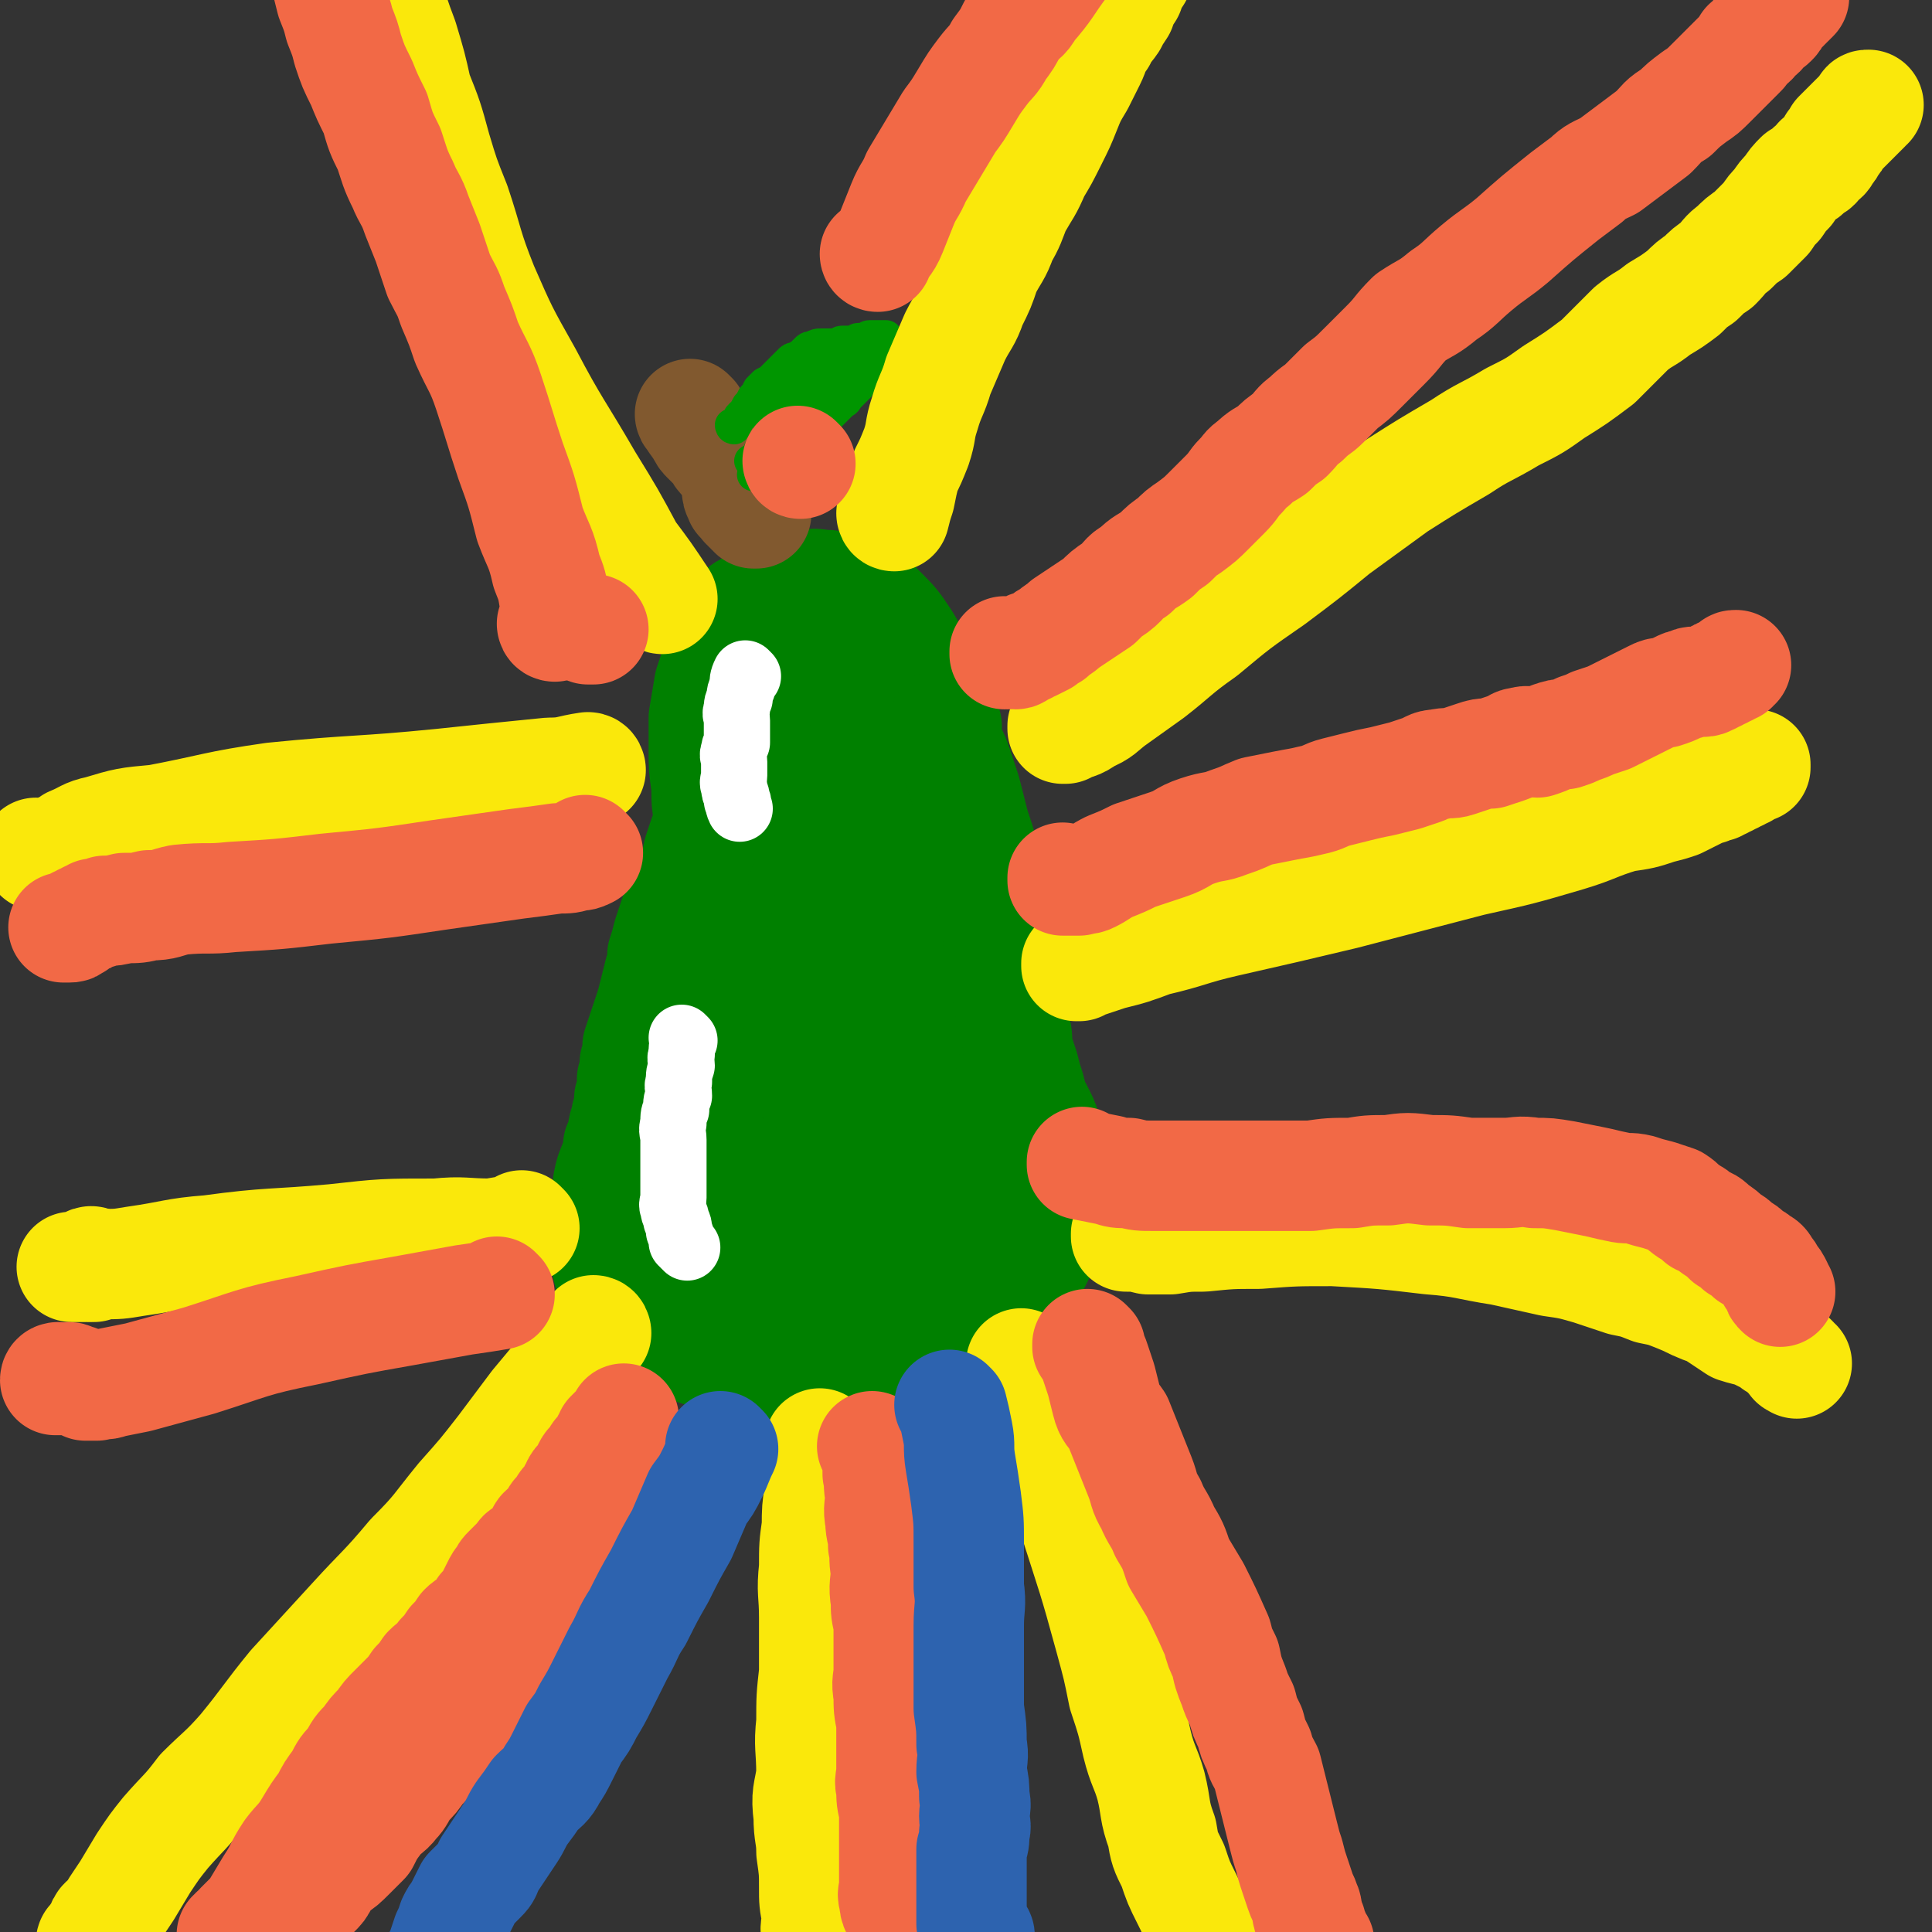 <svg viewBox='0 0 700 700' version='1.1' xmlns='http://www.w3.org/2000/svg' xmlns:xlink='http://www.w3.org/1999/xlink'><rect x="0" y="0" width="700" height="700" fill="#333333" stroke="none"/><g fill='none' stroke='#008000' stroke-width='80' stroke-linecap='round' stroke-linejoin='round'><path d='M334,389c0,0 -1,-1 -1,-1 0,0 0,0 1,1 0,0 0,0 0,0 0,0 -1,-1 -1,-1 0,0 0,0 1,1 0,0 0,0 0,0 0,0 0,-1 -1,-1 -4,1 -4,2 -8,3 -5,1 -5,1 -9,1 -5,1 -5,1 -10,1 -5,1 -5,0 -10,1 -4,1 -4,1 -8,2 -5,1 -5,1 -9,2 -4,2 -4,2 -8,4 -5,2 -5,1 -9,3 -4,2 -4,2 -7,4 -3,2 -3,2 -5,6 -2,3 -2,3 -4,7 -2,3 -3,2 -4,6 -2,3 -2,3 -2,6 -1,3 -1,3 -1,6 -1,3 -2,4 -1,6 0,3 1,3 1,5 1,3 0,3 1,5 1,3 2,2 4,4 2,2 1,2 3,4 2,2 3,2 6,4 2,1 2,1 5,2 3,1 3,1 6,2 4,1 4,1 8,2 4,0 4,0 8,0 4,0 4,0 8,0 4,-1 4,-1 8,-1 4,-1 4,-1 7,-1 4,-1 4,-1 7,-1 4,-1 4,-1 7,-1 3,-1 3,-1 6,-2 6,-2 6,-2 11,-3 3,-1 3,-1 5,-2 2,-1 2,-1 4,-2 3,-2 4,-1 7,-3 2,-2 1,-2 3,-4 1,-2 1,-1 3,-3 1,-2 1,-2 2,-4 1,-2 1,-2 2,-4 1,-2 2,-2 2,-4 1,-3 0,-3 0,-6 1,-2 0,-2 0,-4 0,-2 1,-2 0,-4 0,-2 0,-2 -1,-4 0,-2 0,-2 -1,-4 0,-2 0,-2 -1,-4 -1,-2 -1,-2 -3,-4 -2,-2 -2,-1 -5,-2 -3,-2 -3,-2 -6,-2 -3,-1 -3,0 -7,0 -3,0 -3,0 -6,0 -3,0 -3,0 -7,0 -3,1 -3,1 -6,2 -3,1 -3,1 -6,2 -2,2 -2,2 -4,4 -2,1 -2,1 -4,3 -2,1 -2,1 -4,3 -2,1 -2,1 -3,3 -1,2 -1,2 -2,4 -1,1 -2,1 -2,3 -1,1 -1,1 -1,3 -1,1 -1,1 0,3 0,1 0,1 1,3 1,1 1,1 2,2 2,1 2,1 4,2 2,1 2,1 4,2 2,1 2,1 4,1 2,1 2,1 5,1 2,0 2,0 4,0 2,0 2,0 4,0 2,-1 2,-1 4,-1 2,-1 2,-1 4,-1 2,-1 2,-1 4,-1 2,-1 2,-1 4,-2 1,-1 1,-1 3,-2 1,-1 1,-1 2,-2 1,-2 1,-2 2,-4 1,-1 1,-1 2,-2 1,-2 2,-1 2,-3 1,-2 0,-2 1,-4 0,-3 0,-3 0,-6 -1,-2 -1,-2 -1,-5 -1,-2 -1,-2 -2,-5 -2,-2 -2,-2 -3,-4 -2,-2 -2,-3 -4,-5 -3,-2 -3,-2 -6,-4 -5,-2 -5,-2 -11,-4 -5,-2 -5,-2 -12,-2 -5,-1 -5,-1 -11,0 -5,0 -5,0 -9,0 -4,1 -4,1 -8,2 -2,1 -2,1 -4,2 '/></g>
<g fill='none' stroke='#008000' stroke-width='40' stroke-linecap='round' stroke-linejoin='round'><path d='M299,359c0,0 -1,-1 -1,-1 0,0 0,0 1,1 0,0 0,0 0,0 0,0 -1,-1 -1,-1 0,0 0,0 1,1 0,0 0,0 0,0 -3,0 -3,0 -5,0 -2,-1 -2,-1 -3,-2 -2,-2 -2,-2 -4,-4 -2,-2 -2,-2 -4,-5 -2,-3 -2,-3 -4,-7 -3,-5 -3,-5 -6,-10 -3,-5 -3,-4 -6,-9 -3,-6 -2,-6 -5,-12 -2,-6 -2,-6 -4,-12 -2,-6 -2,-6 -2,-13 -1,-7 -1,-7 -1,-13 0,-6 0,-6 0,-12 1,-6 1,-6 2,-12 1,-3 1,-3 2,-6 1,-4 1,-4 2,-7 1,-4 2,-3 3,-6 2,-3 1,-3 3,-5 2,-3 2,-3 4,-4 3,-2 3,-2 6,-4 4,-1 4,-1 8,-2 4,-1 4,-2 7,-2 4,-1 4,0 8,0 5,1 5,1 10,3 5,2 5,2 9,6 5,5 5,5 9,11 4,7 5,7 7,15 4,11 4,11 6,22 2,10 1,10 2,21 1,9 0,9 1,18 0,8 0,8 0,15 -1,7 0,7 -1,14 -2,6 -2,6 -4,12 -2,4 -1,4 -3,9 -2,4 -2,4 -4,8 -2,3 -2,4 -4,7 -2,2 -2,2 -4,4 -2,2 -2,1 -4,3 -2,2 -1,2 -3,4 -1,1 -2,1 -3,2 -2,1 -2,1 -3,2 -2,1 -2,1 -3,2 -2,1 -1,2 -3,2 -1,1 -2,1 -3,1 -2,0 -2,0 -3,0 -2,0 -2,0 -3,0 -2,-1 -2,0 -4,-1 -2,-2 -2,-2 -4,-5 -2,-3 -2,-3 -4,-6 -2,-4 -3,-4 -4,-8 -2,-7 -2,-7 -3,-15 -2,-8 -2,-8 -2,-16 -1,-9 -1,-9 -1,-18 -1,-16 -1,-16 0,-31 0,-5 0,-5 1,-10 0,-6 -1,-6 0,-12 0,-1 1,-1 1,-2 1,-1 0,-2 1,-3 0,-1 -1,-1 0,-2 0,-1 1,-1 1,-2 0,-1 0,-1 0,-1 0,-1 -1,-2 0,-2 0,0 0,1 1,1 1,0 1,-1 1,0 1,0 1,1 1,1 1,2 2,2 3,4 2,3 2,3 4,6 3,5 3,5 5,11 3,7 3,7 5,15 3,9 3,9 5,18 2,9 1,10 2,19 1,9 1,9 2,17 1,6 0,6 1,12 0,4 0,4 0,8 0,2 0,2 0,5 0,2 0,2 0,3 0,1 0,1 0,2 0,1 0,1 0,2 0,1 0,1 0,1 -1,-1 -1,-2 -1,-4 -2,-3 -2,-3 -3,-6 -2,-8 -2,-8 -4,-16 -2,-7 -2,-7 -3,-15 -3,-15 -2,-15 -4,-31 -1,-6 -2,-6 -2,-13 -1,-6 -1,-6 -1,-12 -1,-9 0,-9 0,-17 0,-3 0,-3 0,-6 0,-2 -1,-2 0,-4 0,-3 1,-3 2,-6 1,-1 1,-1 1,-2 1,-1 1,-1 1,-2 1,-1 1,-1 1,-1 3,1 4,1 7,4 2,2 2,3 4,5 4,4 4,4 6,8 4,5 4,5 6,9 5,9 5,9 10,19 2,4 2,4 3,9 2,5 1,5 2,10 2,10 2,10 3,21 0,5 0,5 0,10 -1,4 -1,4 -1,9 -1,3 -2,3 -2,7 -2,6 -2,6 -3,13 -1,2 -2,2 -2,5 -1,2 -1,2 -1,4 -1,3 -1,3 -2,7 -1,1 -1,1 -1,3 -1,1 -1,1 -1,2 -1,1 -1,1 -1,2 '/><path d='M267,299c0,0 -1,-1 -1,-1 0,0 0,0 1,1 0,0 0,0 0,0 0,0 -1,-1 -1,-1 0,0 0,0 1,1 0,0 0,0 0,0 0,3 0,3 0,6 0,2 0,2 0,4 0,3 0,3 0,6 -1,3 -1,3 -1,6 -1,3 -1,3 -1,7 -1,3 -1,3 -2,7 -1,4 -1,4 -2,7 -1,3 -1,3 -2,7 -1,2 -1,2 -2,5 -4,7 -4,7 -7,14 -2,4 -2,4 -4,8 -2,4 -2,4 -4,9 -2,4 -2,4 -4,8 -2,4 -2,4 -4,8 -2,3 -2,3 -4,6 -2,4 -2,4 -4,8 -1,3 -1,3 -2,6 '/><path d='M240,410c0,0 -1,-1 -1,-1 0,0 0,0 1,1 0,0 0,0 0,0 0,0 -1,-1 -1,-1 0,0 0,0 1,1 0,0 0,0 0,0 0,0 -1,0 -1,-1 1,-3 2,-3 3,-6 1,-2 1,-2 1,-5 1,-2 2,-2 2,-5 1,-2 1,-2 1,-5 1,-2 1,-2 1,-5 1,-3 1,-3 1,-6 1,-3 1,-3 1,-6 1,-3 1,-3 1,-6 1,-2 1,-2 1,-5 1,-2 1,-2 1,-5 1,-2 1,-2 1,-5 1,-2 1,-2 2,-5 1,-2 1,-2 1,-4 1,-2 1,-2 1,-4 1,-2 1,-2 1,-4 1,-2 1,-2 1,-4 1,-2 1,-2 1,-4 1,-2 1,-2 1,-4 0,-2 0,-2 0,-4 0,-2 0,-2 0,-4 0,-2 0,-2 0,-4 0,-2 0,-2 0,-4 0,-2 0,-2 0,-4 0,-2 -1,-2 0,-4 0,-1 0,-1 1,-3 0,-1 0,-1 0,-3 0,-1 0,-1 0,-3 0,-1 -1,-2 0,-3 0,-1 1,-1 1,-3 1,-1 0,-1 1,-3 0,-1 0,-2 0,-3 0,-1 1,-1 1,-2 0,-1 -1,-1 0,-2 0,-1 1,-1 1,-2 0,-1 0,-1 0,-2 0,-1 1,0 1,-1 1,-1 0,-2 1,-3 0,-1 -1,-1 0,-1 0,-1 1,-1 1,-1 1,-1 1,-1 1,-2 1,-2 0,-2 1,-3 '/><path d='M343,263c0,0 -1,-1 -1,-1 0,0 0,0 1,1 0,0 0,0 0,0 0,0 -1,-1 -1,-1 0,0 0,0 1,1 0,2 -1,2 0,5 1,3 1,3 2,5 1,2 1,2 2,5 1,3 1,3 2,6 1,3 1,3 2,7 1,4 1,4 2,8 1,3 1,3 2,6 1,4 1,4 2,8 1,4 0,4 1,8 1,4 1,4 2,7 1,4 1,4 1,8 1,4 0,4 1,8 1,4 1,4 2,8 1,3 1,3 1,6 1,4 0,4 1,8 1,4 1,4 2,7 1,4 0,4 1,8 1,3 1,3 2,6 1,4 1,4 2,7 1,4 1,4 2,8 1,1 1,1 1,3 '/><path d='M225,416c0,0 -1,-1 -1,-1 0,0 0,0 1,1 0,0 0,0 0,0 0,0 -1,-1 -1,-1 0,0 1,1 1,1 1,-3 0,-4 1,-8 1,-2 1,-2 1,-4 1,-3 1,-3 1,-6 1,-3 1,-3 1,-7 1,-3 1,-3 1,-6 1,-3 1,-3 1,-6 1,-3 1,-3 2,-6 1,-3 1,-3 2,-6 1,-3 1,-3 2,-7 1,-4 1,-4 2,-8 1,-3 1,-3 1,-6 1,-3 1,-3 2,-7 1,-3 1,-3 2,-6 1,-3 1,-3 2,-6 1,-2 1,-2 2,-5 2,-3 2,-2 3,-6 2,-3 1,-3 2,-7 1,-3 1,-3 2,-6 1,-2 1,-2 2,-4 1,-2 1,-2 2,-4 1,-2 1,-2 2,-4 1,-2 1,-2 1,-4 1,-1 1,-1 1,-3 1,-1 1,-1 1,-2 1,-1 1,-1 1,-2 1,-2 1,-2 1,-3 1,-1 1,-1 1,-2 1,-1 1,-2 1,-2 1,-1 1,0 1,0 1,-1 1,-1 1,-1 1,-1 1,-1 1,-1 1,-1 1,-1 1,-1 1,-1 0,-1 1,-2 0,0 -1,0 0,-1 0,0 0,0 1,0 0,-1 0,-1 0,-1 '/></g>
<g fill='none' stroke='#81592F' stroke-width='40' stroke-linecap='round' stroke-linejoin='round'><path d='M251,151c0,0 -1,-1 -1,-1 0,0 0,1 1,1 0,0 0,0 0,0 0,0 -1,-1 -1,-1 1,2 2,3 4,6 1,2 1,2 2,3 1,1 1,1 2,2 1,1 1,1 2,2 1,2 1,2 2,3 1,1 1,1 2,1 1,1 1,1 1,2 1,1 1,1 1,2 1,1 1,1 1,2 1,2 1,2 1,3 0,1 0,1 1,2 '/><path d='M268,178c0,0 -1,-1 -1,-1 0,0 0,1 1,1 0,0 0,0 0,0 0,0 -1,-1 -1,-1 0,1 0,2 1,3 0,1 0,1 1,1 1,1 1,1 1,2 1,0 1,0 1,1 1,0 1,0 1,1 1,0 1,0 1,1 1,0 1,0 1,0 '/></g>
<g fill='none' stroke='#009600' stroke-width='12' stroke-linecap='round' stroke-linejoin='round'><path d='M266,155c0,0 -1,-1 -1,-1 0,0 0,1 1,1 0,0 0,0 0,0 0,0 -1,-1 -1,-1 0,0 0,1 1,1 1,-2 1,-2 2,-4 2,-2 2,-2 3,-4 1,-1 1,-1 2,-3 1,-1 1,-1 2,-3 1,-1 1,-1 2,-2 2,-1 2,-1 3,-2 1,-1 1,-1 2,-2 1,-1 1,-1 2,-2 1,-1 1,-1 2,-2 1,-1 1,-1 2,-1 1,-1 1,0 2,-1 1,-1 1,-1 2,-2 1,-1 1,-1 2,-1 2,-1 2,-1 4,-1 1,0 1,0 2,0 1,0 1,0 2,0 2,0 2,-1 3,-1 1,0 1,0 2,0 1,0 1,0 2,0 1,0 1,-1 2,-1 1,0 1,0 2,0 1,0 1,-1 2,-1 1,0 1,0 1,0 1,0 1,0 2,0 1,0 1,0 2,0 1,0 1,0 1,0 0,0 0,1 0,1 -1,1 0,1 0,2 0,0 0,0 0,1 -1,0 -1,0 -1,0 -1,1 -1,1 -1,2 -1,1 -1,1 -1,2 -1,1 -1,2 -1,2 -1,2 -1,1 -2,2 -1,1 -2,1 -2,2 -2,2 -1,2 -2,4 -1,1 -1,1 -2,2 -1,1 -1,1 -2,2 -1,2 -1,1 -2,2 -2,2 -2,2 -4,4 -2,2 -2,2 -3,3 -2,2 -2,2 -3,3 -2,2 -2,2 -3,3 -2,2 -1,2 -3,3 -1,1 -2,1 -3,2 -2,2 -1,2 -3,2 -1,1 -1,1 -2,1 -2,1 -1,2 -2,2 -1,1 -1,1 -2,1 -1,1 -1,1 -2,1 -1,1 -1,1 -2,1 '/><path d='M279,153c0,0 -1,-1 -1,-1 0,0 0,1 1,1 0,0 0,0 0,0 0,0 -1,-1 -1,-1 0,0 0,1 1,1 1,-1 1,-2 3,-3 1,-1 1,-1 2,-2 1,-1 1,-1 2,-2 2,-1 2,-1 3,-2 1,-1 1,-1 2,-2 2,-1 2,0 3,-1 1,-1 1,-1 2,-2 1,-1 1,-1 2,-2 1,-1 1,-1 2,-2 1,-1 1,-1 2,-1 1,-1 1,-1 2,-1 1,-1 1,-1 2,-1 1,-1 1,-1 1,-1 1,-1 1,-1 1,-1 1,0 1,0 1,0 1,0 1,0 1,0 0,0 -1,-1 -2,0 -1,0 0,1 0,1 -1,1 -1,1 -1,1 -1,1 -1,1 -1,1 -1,1 -1,1 -1,1 -1,1 -1,1 -2,2 -1,1 -1,1 -2,2 -1,1 -1,2 -2,2 -1,1 -2,1 -2,1 -2,1 -1,1 -2,2 -1,1 -1,1 -2,2 -1,1 -1,1 -2,2 -1,1 -1,1 -2,2 -1,1 -1,1 -2,2 -2,3 -2,3 -4,5 -1,2 -1,2 -2,3 -1,2 -1,1 -2,2 -1,1 -1,1 -2,2 -1,1 -1,1 -2,2 -1,1 -1,1 -1,1 -1,1 -2,1 -2,1 0,0 1,0 2,-1 1,-1 1,-1 1,-2 1,-2 1,-2 2,-4 1,-1 1,-1 2,-3 1,-1 1,-1 2,-3 1,-1 1,-1 2,-3 1,-1 1,-1 2,-3 1,-1 1,-1 2,-3 1,-1 1,-1 1,-2 1,-1 0,-1 1,-2 1,-1 1,0 2,-1 1,-1 1,-1 1,-2 1,-1 1,-1 2,-2 1,-1 1,-1 1,-2 1,-1 1,-1 2,-2 1,-1 1,-1 1,-1 1,-1 1,-1 1,-1 1,-1 1,-1 1,-1 1,-1 1,-1 1,-1 1,-1 1,-1 1,-1 1,0 1,0 1,0 1,0 1,0 1,0 1,0 1,0 1,0 1,0 1,0 1,0 1,0 1,0 1,0 1,0 1,0 1,0 0,0 0,0 0,1 -1,0 0,0 0,1 -1,0 -1,1 -1,1 -1,0 -1,-1 -2,0 0,0 0,1 0,1 -1,1 -1,1 -1,1 -1,1 -1,1 -2,1 -1,1 -1,1 -2,1 -2,1 -2,1 -4,1 -2,1 -2,1 -3,1 -2,1 -2,2 -3,2 -1,1 -1,1 -2,2 '/></g>
<g fill='none' stroke='#FFFFFF' stroke-width='24' stroke-linecap='round' stroke-linejoin='round'><path d='M271,245c0,0 -1,-1 -1,-1 0,0 0,1 1,1 0,0 0,0 0,0 0,0 -1,-1 -1,-1 -1,2 -1,3 -1,5 -1,2 -1,2 -1,4 -1,2 -1,2 -1,4 -1,2 0,2 0,4 0,2 0,2 0,4 0,2 0,2 0,4 -1,2 -1,2 -1,3 -1,2 0,2 0,4 0,3 0,3 0,5 0,2 -1,2 0,4 0,3 1,2 1,5 1,1 0,1 1,3 '/><path d='M248,377c0,0 -1,-1 -1,-1 0,0 0,0 1,1 0,0 0,0 0,0 0,0 -1,-1 -1,-1 0,0 0,0 1,1 0,0 0,0 0,0 -1,2 -1,2 -1,5 -1,2 0,2 0,4 -1,3 -1,3 -1,6 -1,2 0,2 0,5 -1,2 -1,2 -1,5 -1,2 -1,2 -1,5 -1,3 0,3 0,6 0,3 0,3 0,6 0,5 0,5 0,11 0,2 0,2 0,4 0,2 -1,2 0,4 0,2 1,2 1,4 1,2 1,2 1,4 1,2 1,2 1,4 1,1 1,1 2,2 '/></g>
<g fill='none' stroke='#FAE80B' stroke-width='40' stroke-linecap='round' stroke-linejoin='round'><path d='M298,524c0,0 -1,-1 -1,-1 0,0 0,0 1,1 0,0 0,0 0,0 0,0 -1,-1 -1,-1 0,0 0,0 1,1 0,0 0,0 0,0 0,0 -1,-1 -1,-1 -1,4 0,5 0,9 -1,4 0,4 0,8 -1,7 -1,7 -1,13 -1,7 -1,7 -1,15 -1,9 0,9 0,18 0,10 0,10 0,20 -1,9 -1,9 -1,18 -1,9 0,9 0,19 -1,7 -2,7 -1,15 0,7 1,7 1,13 1,7 1,7 1,13 0,5 0,5 1,10 0,4 -1,4 0,8 0,3 0,3 1,6 0,3 0,3 0,6 0,5 0,5 0,9 0,2 -1,2 0,4 0,2 0,2 1,4 0,1 0,1 1,1 '/><path d='M371,495c0,0 -1,-1 -1,-1 0,0 0,0 0,1 0,0 0,0 0,0 1,0 0,-1 0,-1 0,0 0,0 0,1 0,0 0,0 0,0 1,0 0,-1 0,-1 0,0 0,0 0,1 3,3 3,2 5,6 2,3 1,3 3,6 1,5 1,5 3,9 2,7 2,7 4,15 2,9 2,9 4,19 7,22 7,21 13,43 3,11 3,11 5,21 3,9 3,9 5,18 2,8 3,8 5,15 2,8 1,9 4,17 1,6 1,6 4,12 2,6 2,6 5,12 2,4 2,4 4,9 2,4 2,5 4,9 2,4 2,4 4,8 1,3 1,3 3,6 1,3 1,2 2,5 1,2 1,2 2,4 1,1 1,1 2,3 1,1 1,1 1,1 '/><path d='M409,448c0,0 -1,-1 -1,-1 0,0 0,0 0,1 0,0 0,0 0,0 1,0 0,-1 0,-1 0,0 0,0 0,1 0,0 0,0 0,0 4,0 4,0 8,1 4,0 4,0 8,0 6,-1 6,-1 12,-1 10,-1 10,-1 20,-1 13,-1 13,-1 27,-1 18,1 18,1 35,3 13,1 13,2 26,4 9,2 9,2 18,4 7,1 7,1 14,3 6,2 6,2 12,4 5,1 5,1 10,3 5,1 5,1 10,3 5,2 4,2 9,4 3,1 3,1 6,3 3,2 3,2 6,4 3,1 4,1 7,2 2,1 2,1 4,2 2,1 2,1 3,2 2,1 2,1 3,2 1,1 1,1 2,2 1,1 1,1 2,2 0,1 0,0 1,1 '/><path d='M391,350c0,0 -1,-1 -1,-1 0,0 0,0 0,1 0,0 0,0 0,0 1,0 0,-1 0,-1 0,0 0,0 0,1 0,0 0,0 0,0 6,-2 6,-2 12,-4 8,-2 8,-2 16,-5 13,-3 13,-4 26,-7 22,-5 22,-5 43,-10 23,-6 23,-6 46,-12 18,-4 18,-4 35,-9 10,-3 10,-4 20,-7 7,-1 7,-1 13,-3 4,-1 4,-1 7,-2 2,-1 2,-1 4,-2 2,-1 2,-1 4,-2 2,-1 2,-1 3,-1 2,-1 2,-1 3,-1 1,-1 1,-1 2,-1 1,-1 1,-1 2,-1 1,-1 1,-1 2,-1 1,-1 1,-1 2,-1 1,-1 1,-1 2,-1 0,-1 0,-1 1,-1 0,-1 0,-1 1,-1 0,0 0,0 1,0 0,0 1,0 1,0 0,-1 0,-1 0,-1 '/><path d='M386,264c0,0 -1,-1 -1,-1 0,0 0,0 0,1 0,0 0,0 0,0 1,0 0,-1 0,-1 0,0 0,0 0,1 0,0 0,0 0,0 5,-2 5,-1 9,-4 5,-2 5,-3 9,-6 7,-5 7,-5 14,-10 9,-7 9,-8 19,-15 12,-10 12,-10 25,-19 12,-9 12,-9 23,-18 11,-8 11,-8 22,-16 11,-7 11,-7 23,-14 9,-6 9,-5 19,-11 8,-4 8,-4 15,-9 8,-5 8,-5 16,-11 6,-6 6,-6 12,-12 5,-4 5,-3 10,-7 5,-3 5,-3 9,-6 3,-3 3,-3 6,-5 3,-3 3,-3 6,-5 3,-3 3,-4 6,-6 3,-3 3,-3 6,-5 3,-3 3,-3 6,-6 2,-3 2,-3 4,-5 2,-3 2,-3 4,-5 2,-3 2,-3 4,-5 2,-1 2,-1 4,-3 2,-1 2,-1 3,-3 2,-1 2,-1 3,-3 1,-1 1,-1 2,-3 1,-1 1,-1 2,-3 1,-1 1,-1 2,-2 1,-1 1,-1 2,-2 1,-1 1,-1 2,-2 1,-1 1,-1 2,-2 1,-1 1,-1 2,-2 0,-1 0,-1 1,-1 '/><path d='M324,187c0,0 -1,-1 -1,-1 0,0 0,1 1,1 0,0 0,0 0,0 0,0 -1,-1 -1,-1 0,0 0,1 1,1 0,0 0,0 0,0 1,-4 1,-4 2,-7 1,-5 1,-5 2,-9 2,-4 2,-4 4,-9 2,-6 1,-6 3,-12 2,-7 3,-7 5,-14 3,-7 3,-7 6,-14 3,-6 4,-6 6,-12 3,-6 3,-6 5,-12 3,-6 4,-6 6,-12 3,-5 3,-6 5,-11 4,-7 4,-6 7,-13 3,-5 3,-5 6,-11 3,-6 3,-6 5,-11 2,-5 2,-5 5,-10 2,-4 2,-4 4,-8 2,-4 1,-4 4,-8 1,-3 2,-3 4,-6 1,-2 1,-2 3,-5 1,-3 1,-3 3,-6 1,-3 1,-3 3,-6 1,-3 1,-2 2,-5 1,-2 1,-2 2,-4 1,-1 2,-1 3,-3 1,-1 1,-1 2,-3 1,-1 1,-1 2,-2 1,-1 1,-1 2,-2 1,-1 1,-1 2,-2 1,-1 1,-1 1,-2 1,-1 1,-1 1,-2 1,-1 1,-1 1,-2 1,-1 0,-1 1,-2 0,-1 1,-1 1,-1 1,-1 1,-1 1,-1 1,-1 1,0 1,-1 0,0 0,-1 0,-1 '/><path d='M240,217c0,0 -1,-1 -1,-1 0,0 0,1 1,1 0,0 0,0 0,0 0,0 -1,-1 -1,-1 0,0 0,1 1,1 0,0 0,0 0,0 -6,-9 -6,-9 -12,-17 -7,-13 -7,-13 -15,-26 -11,-19 -12,-19 -22,-38 -9,-16 -9,-16 -16,-32 -6,-15 -5,-15 -10,-30 -4,-10 -4,-10 -7,-20 -3,-11 -3,-11 -7,-21 -2,-9 -2,-9 -5,-19 -3,-8 -3,-8 -5,-16 -3,-8 -3,-7 -5,-15 -1,-6 -1,-6 -2,-13 -1,-3 -1,-3 -2,-7 -1,-3 -1,-3 -2,-6 -1,-1 -1,-1 -2,-3 0,-1 1,0 1,-1 0,-2 0,-2 0,-5 0,0 0,0 0,0 '/><path d='M214,279c0,0 -1,-1 -1,-1 0,0 0,0 1,1 0,0 0,0 0,0 0,0 -1,-1 -1,-1 0,0 0,0 1,1 0,0 0,0 0,0 0,0 0,-1 -1,-1 -7,1 -7,2 -14,2 -20,2 -20,2 -39,4 -30,3 -31,2 -61,5 -21,3 -21,4 -42,8 -11,1 -11,1 -21,4 -5,1 -5,2 -10,4 -1,1 -1,1 -2,2 0,1 -1,1 -1,1 -2,0 -2,0 -3,0 0,0 0,0 0,0 -1,0 0,1 -1,1 -1,1 -1,1 -2,1 0,0 0,0 0,0 -1,0 -1,0 -1,0 -1,0 -1,0 -1,0 -1,0 -1,0 -1,0 0,0 0,0 0,0 0,0 -1,-1 -1,-1 0,0 0,0 1,1 0,0 0,0 0,0 '/><path d='M190,445c0,0 -1,-1 -1,-1 0,0 0,0 1,1 0,0 0,0 0,0 0,0 -1,-1 -1,-1 0,0 1,1 1,1 -6,1 -6,1 -12,2 -10,0 -10,-1 -20,0 -19,0 -19,0 -37,2 -22,2 -23,1 -45,4 -13,1 -13,2 -27,4 -6,1 -6,1 -12,1 -2,0 -1,0 -3,1 '/><path d='M34,458c0,0 0,-1 -1,-1 0,0 1,0 1,1 0,0 0,0 0,0 0,0 0,-1 -1,-1 0,0 1,0 1,1 0,0 0,0 0,0 0,0 0,-1 -1,-1 -1,0 -1,1 -2,2 -1,0 -1,0 -2,0 -2,0 -2,0 -3,0 '/><path d='M216,483c0,0 -1,-1 -1,-1 0,0 0,0 1,1 0,0 0,0 0,0 0,0 0,-1 -1,-1 -2,2 -2,3 -5,7 -3,4 -3,4 -6,8 -5,6 -5,6 -10,12 -6,8 -6,8 -12,16 -7,9 -7,9 -15,18 -9,11 -8,11 -18,21 -10,12 -11,12 -21,23 -11,12 -11,12 -22,24 -9,11 -9,12 -18,23 -7,8 -8,8 -15,15 -6,8 -6,7 -13,15 -4,5 -4,5 -8,11 -3,5 -3,5 -6,10 -2,3 -2,3 -4,6 -1,2 -1,2 -2,4 -1,1 -1,0 -2,1 -1,1 -1,1 -1,2 -1,1 -1,1 -1,2 -1,1 0,1 -1,2 0,1 -1,1 -1,1 -1,1 -1,0 -1,1 0,1 0,1 0,1 0,1 0,1 0,1 0,1 0,1 0,1 0,1 -1,1 -1,2 0,1 0,1 0,1 '/></g>
<g fill='none' stroke='#F26946' stroke-width='40' stroke-linecap='round' stroke-linejoin='round'><path d='M227,532c0,0 -1,-1 -1,-1 0,0 0,0 1,1 '/><path d='M227,532c0,0 -1,-1 -1,-1 0,0 0,0 1,1 0,0 0,0 0,0 0,0 -1,-1 -1,-1 0,0 0,0 1,1 0,0 0,0 0,0 0,0 -1,-1 -1,-1 0,0 1,0 1,1 -1,3 -1,3 -3,6 -2,4 -2,3 -4,7 -2,4 -1,4 -3,7 -2,4 -2,4 -4,8 -2,4 -3,4 -5,8 -2,4 -2,4 -4,8 -2,4 -2,4 -4,7 -2,3 -3,3 -6,6 -2,4 -2,4 -5,7 -2,4 -2,3 -5,6 -3,4 -3,4 -6,7 -2,3 -2,3 -5,6 -2,4 -2,4 -5,8 -2,3 -2,3 -5,6 -2,4 -3,3 -6,6 -2,3 -2,3 -5,6 -2,3 -2,3 -5,6 -2,3 -2,4 -4,6 -3,4 -4,3 -6,6 -3,4 -3,4 -5,8 -3,3 -3,3 -5,5 -3,3 -3,3 -6,5 -2,2 -2,2 -4,5 -1,2 -1,2 -3,4 -1,1 -1,1 -3,3 -1,1 -1,1 -3,3 -1,1 -1,2 -2,3 -1,1 -1,1 -2,1 -2,1 -2,1 -3,2 -1,1 -1,1 -2,1 -1,1 -1,1 -2,1 -1,1 -1,1 -2,1 -1,1 -1,1 -2,1 -1,1 -1,1 -2,1 -1,0 -1,0 -1,0 -1,1 -1,0 -1,0 -1,0 -1,0 -1,0 -1,0 -1,0 -1,0 -1,0 -1,0 -2,0 0,0 0,0 0,0 -1,0 -1,0 -1,0 0,0 0,0 0,0 0,0 0,0 0,-1 0,0 0,0 0,-1 0,0 1,0 1,-1 2,-1 1,-1 2,-2 3,-3 3,-3 5,-5 3,-5 3,-5 6,-10 4,-6 3,-6 7,-12 3,-4 4,-4 7,-9 3,-5 3,-5 6,-9 2,-4 2,-4 5,-8 2,-4 2,-4 5,-7 2,-4 2,-4 5,-7 2,-3 2,-3 5,-6 2,-3 2,-3 5,-6 2,-2 2,-2 4,-4 2,-2 2,-2 4,-5 2,-2 2,-2 4,-5 2,-2 3,-2 5,-5 2,-2 2,-2 4,-5 2,-2 2,-2 4,-5 2,-2 2,-1 4,-3 2,-2 2,-2 3,-4 2,-2 2,-2 3,-4 1,-2 1,-2 2,-4 1,-2 1,-2 2,-3 1,-2 1,-2 2,-3 1,-1 1,-1 2,-2 1,-1 1,-1 2,-2 1,-1 1,-2 2,-2 1,-1 1,-1 2,-1 1,-1 2,-1 2,-2 1,-1 1,-1 1,-2 1,-1 1,-2 1,-2 1,-2 1,-1 2,-2 1,-1 2,-1 2,-2 1,-1 1,-2 1,-2 1,-2 1,-1 2,-2 1,-1 1,-2 1,-2 1,-2 1,-1 2,-2 1,-1 1,-1 1,-2 1,-1 1,-1 1,-2 1,-1 1,-2 1,-2 1,-2 2,-1 2,-2 1,-1 1,-1 1,-2 1,-1 1,-2 1,-2 1,-2 1,-1 2,-2 1,-1 1,-2 1,-2 1,-2 1,-1 2,-2 1,-1 1,-1 1,-2 1,-1 1,-1 1,-2 1,-1 1,-2 1,-2 1,-1 1,-1 1,-1 1,-1 1,-1 1,-1 1,-1 1,-1 1,-1 1,-1 1,-1 1,-1 1,-1 1,-1 1,-2 0,0 0,0 0,0 '/><path d='M317,525c0,0 -1,-1 -1,-1 0,0 0,0 1,1 0,0 0,0 0,0 0,0 -1,-1 -1,-1 0,0 0,0 1,1 1,4 1,4 1,9 1,4 0,4 1,7 0,5 -1,5 0,10 0,4 1,4 1,9 1,4 0,4 1,9 0,5 -1,5 0,11 0,4 0,4 1,8 0,4 0,4 0,7 0,5 0,5 0,10 0,4 -1,4 0,9 0,5 0,5 1,10 0,4 0,4 0,9 0,4 0,4 0,8 0,4 -1,4 0,7 0,4 0,4 1,8 0,4 0,4 0,8 0,3 0,3 0,6 0,4 0,4 0,7 0,3 0,3 0,6 0,3 -1,3 0,5 0,4 1,3 2,7 1,1 0,1 1,2 '/><path d='M395,488c0,0 -1,-1 -1,-1 0,0 0,0 0,1 0,0 0,0 0,0 1,0 0,-1 0,-1 0,0 0,0 0,1 0,0 0,0 0,0 2,3 2,3 3,6 1,3 1,3 2,6 1,4 1,4 2,8 1,4 2,4 4,7 2,5 2,5 4,10 2,5 2,5 4,10 2,5 1,5 4,10 2,5 3,5 5,10 3,5 3,5 5,11 3,5 3,5 6,10 4,8 4,8 8,17 1,4 1,4 3,8 1,5 1,5 3,10 1,3 1,3 3,7 1,4 1,4 3,8 1,4 1,4 3,8 1,4 1,3 3,7 1,4 1,4 2,8 1,4 1,4 2,8 1,4 1,4 2,8 1,4 1,4 2,7 1,4 1,4 2,7 1,3 1,3 2,6 1,3 1,2 2,5 1,2 0,2 1,4 0,1 0,1 1,3 0,1 0,1 1,3 0,1 0,1 1,3 0,1 1,1 1,1 '/><path d='M393,422c0,0 -1,-1 -1,-1 0,0 0,0 0,1 0,0 0,0 0,0 1,0 0,-1 0,-1 0,0 0,1 0,1 5,1 5,1 10,2 3,1 3,1 7,1 4,1 4,1 9,1 5,0 5,0 10,0 4,0 4,0 8,0 13,0 13,0 26,0 6,0 6,0 13,0 7,-1 7,-1 15,-1 6,-1 6,-1 13,-1 7,-1 7,-1 15,0 7,0 7,0 14,1 6,0 6,0 13,0 5,0 5,-1 11,0 5,0 5,0 11,1 5,1 5,1 10,2 5,1 4,1 9,2 4,1 4,0 8,1 3,1 3,1 7,2 3,1 3,1 6,2 3,2 2,2 5,4 2,1 2,1 4,3 3,1 3,1 5,3 3,2 3,2 5,4 2,1 2,1 4,3 2,1 2,1 4,3 2,1 2,1 3,2 2,1 2,1 3,3 1,1 1,1 2,3 1,1 1,1 2,3 0,1 0,1 1,2 '/><path d='M386,319c0,0 -1,-1 -1,-1 0,0 0,0 0,1 0,0 0,0 0,0 1,0 0,-1 0,-1 0,0 0,0 0,1 0,0 0,0 0,0 1,0 0,-1 0,-1 0,0 0,1 0,1 3,0 3,0 6,0 2,-1 2,0 4,-1 4,-2 3,-2 7,-4 5,-2 5,-2 9,-4 6,-2 6,-2 12,-4 6,-2 5,-3 11,-5 6,-2 6,-1 11,-3 6,-2 5,-2 10,-4 5,-1 5,-1 10,-2 5,-1 6,-1 10,-2 5,-1 5,-2 9,-3 4,-1 4,-1 8,-2 4,-1 4,-1 9,-2 4,-1 4,-1 8,-2 3,-1 3,-1 6,-2 3,-1 3,-2 6,-2 4,-1 4,0 7,-1 3,-1 3,-1 6,-2 3,-1 3,-1 6,-1 3,-1 3,-1 6,-2 3,-1 3,-2 5,-2 3,-1 3,0 6,0 3,-1 3,-1 5,-2 3,-1 3,-1 5,-1 3,-1 3,-1 5,-2 3,-1 3,-1 5,-2 3,-1 3,-1 6,-2 2,-1 2,-1 4,-2 2,-1 2,-1 4,-2 2,-1 2,-1 4,-2 2,-1 2,-1 4,-2 2,-1 2,-1 4,-1 3,-1 3,-1 5,-2 2,-1 2,-1 3,-1 2,-1 2,-1 3,-1 2,0 2,0 3,0 2,0 2,-1 3,-1 1,-1 1,-1 2,-1 1,-1 1,-1 2,-1 1,-1 1,-1 2,-1 1,-1 1,-1 2,-1 0,-1 0,-1 1,-1 '/><path d='M365,237c0,0 -1,-1 -1,-1 0,0 0,1 0,1 0,0 0,0 0,0 1,0 0,-1 0,-1 1,0 2,1 4,1 1,0 1,-1 2,-1 1,-1 1,-1 2,-1 1,-1 1,-1 2,-1 2,-1 2,-1 4,-2 1,-1 1,-1 3,-2 2,-2 3,-2 5,-4 3,-2 3,-2 6,-4 3,-2 3,-2 6,-4 3,-3 3,-3 6,-5 4,-3 3,-4 7,-6 4,-4 4,-3 8,-6 3,-3 3,-3 6,-5 3,-3 3,-3 6,-5 4,-3 4,-3 7,-6 3,-3 3,-3 6,-6 3,-3 3,-4 5,-6 3,-3 2,-3 5,-5 3,-3 4,-3 7,-5 3,-3 3,-3 6,-5 3,-3 3,-4 6,-6 4,-4 4,-3 7,-6 3,-3 3,-3 6,-6 4,-3 4,-3 8,-7 4,-4 4,-4 8,-8 5,-5 4,-5 9,-10 6,-4 6,-3 12,-8 6,-4 6,-5 12,-10 6,-5 7,-5 13,-10 9,-8 9,-8 19,-16 4,-3 4,-3 8,-6 3,-3 4,-3 8,-5 4,-3 4,-3 8,-6 4,-3 4,-3 8,-6 4,-4 3,-4 8,-7 3,-3 3,-3 7,-6 3,-2 3,-2 6,-5 3,-3 3,-3 6,-6 2,-2 2,-2 4,-4 2,-2 2,-2 3,-4 2,-1 2,-1 3,-3 2,-1 2,-1 3,-3 1,-1 2,-1 3,-2 1,-1 1,-1 2,-3 1,-1 1,-1 2,-2 1,-1 1,-1 2,-2 1,-1 1,-1 2,-2 0,-1 0,-1 0,-2 '/><path d='M290,168c0,0 -1,-1 -1,-1 0,0 0,1 1,1 0,0 0,0 0,0 0,0 -1,-1 -1,-1 0,0 0,1 1,1 0,0 0,0 0,0 0,0 -1,-1 -1,-1 '/><path d='M318,93c0,0 -1,0 -1,-1 0,0 0,1 1,1 0,0 0,0 0,0 2,-5 3,-4 5,-9 2,-5 2,-5 4,-10 2,-5 3,-5 5,-10 3,-5 3,-5 6,-10 3,-5 3,-5 6,-10 3,-4 3,-4 6,-9 3,-5 3,-5 6,-9 3,-4 4,-4 6,-8 3,-4 3,-4 5,-8 3,-4 4,-3 6,-7 7,-8 6,-8 12,-16 3,-3 3,-3 6,-6 2,-2 2,-2 4,-4 2,-3 2,-3 4,-6 1,-2 1,-2 2,-4 1,-1 1,-1 2,-3 1,-1 1,-1 2,-2 1,-1 1,-1 2,-2 1,-1 1,-1 1,-2 '/><path d='M201,227c0,0 -1,-1 -1,-1 0,0 0,1 1,1 0,0 0,0 0,0 0,0 -1,-1 -1,-1 0,0 0,1 1,1 0,0 0,0 0,0 0,0 -1,-1 -1,-1 0,0 1,1 1,1 0,-4 0,-5 0,-9 -1,-6 -1,-6 -3,-11 -2,-9 -3,-9 -6,-17 -3,-12 -3,-12 -7,-23 -4,-12 -4,-13 -8,-25 -3,-9 -4,-9 -8,-18 -2,-6 -2,-6 -5,-13 -2,-6 -2,-5 -5,-11 -2,-6 -2,-6 -4,-12 -2,-5 -2,-5 -4,-10 -2,-6 -3,-6 -5,-11 -3,-6 -3,-7 -5,-13 -3,-6 -3,-6 -5,-13 -3,-6 -3,-6 -5,-11 -3,-6 -3,-6 -5,-12 -1,-4 -1,-4 -3,-9 -1,-4 -1,-4 -3,-9 -1,-4 -1,-4 -2,-8 -1,-3 -1,-3 -2,-6 -1,-3 -1,-3 -2,-6 0,-1 0,-1 0,-2 -1,-1 -1,-1 -1,-3 -1,-1 -1,-1 -1,-3 0,-1 0,-1 0,-2 0,-1 0,-1 0,-2 0,-1 0,-1 0,-2 '/><path d='M209,226c0,0 -1,-1 -1,-1 0,0 0,1 1,1 0,0 0,0 0,0 0,0 -1,-1 -1,-1 0,0 0,1 1,1 2,1 2,1 4,2 1,0 1,0 2,0 '/><path d='M213,309c0,0 -1,-1 -1,-1 0,0 0,0 1,1 0,0 0,0 0,0 0,0 -1,-1 -1,-1 0,0 1,1 1,1 -2,1 -2,1 -4,1 -3,1 -3,1 -7,1 -7,1 -7,1 -15,2 -14,2 -14,2 -28,4 -20,3 -20,3 -41,5 -17,2 -17,2 -34,3 -9,1 -9,0 -19,1 -5,1 -5,2 -11,2 -4,1 -4,1 -9,1 -4,1 -4,1 -7,1 -2,1 -2,1 -4,1 -1,1 -1,1 -2,1 -1,1 -1,1 -2,1 -1,1 -1,1 -2,1 -1,1 0,1 -1,1 -1,1 -1,1 -2,1 0,0 0,0 0,0 -1,0 -1,0 -1,0 -1,0 -1,0 -1,0 0,0 0,0 0,0 '/><path d='M181,469c0,0 -1,-1 -1,-1 0,0 0,0 1,1 0,0 0,0 0,0 0,0 -1,-1 -1,-1 0,0 1,1 1,1 -6,1 -6,1 -13,2 -11,2 -11,2 -22,4 -17,3 -17,3 -35,7 -20,4 -20,5 -39,11 -11,3 -11,3 -22,6 -5,1 -5,1 -10,2 -2,1 -2,0 -5,1 -1,0 -1,0 -2,0 0,0 0,0 -1,0 -1,0 -1,0 -1,0 -2,-1 -1,-1 -3,-2 -2,0 -2,-1 -3,-1 -1,0 -1,0 -2,1 0,0 0,0 -1,0 -1,0 -1,0 -2,0 0,-1 1,-1 1,-1 '/></g>
<g fill='none' stroke='#2D63AF' stroke-width='40' stroke-linecap='round' stroke-linejoin='round'><path d='M262,525c0,0 -1,-1 -1,-1 0,0 0,0 1,1 0,0 0,0 0,0 -2,4 -2,5 -4,9 -2,4 -2,4 -5,8 -3,7 -3,7 -6,14 -4,7 -4,7 -8,15 -4,7 -4,7 -8,15 -4,6 -3,6 -7,13 -3,6 -3,6 -6,12 -2,4 -2,4 -5,9 -2,4 -2,4 -5,8 -2,4 -2,4 -4,8 -2,4 -2,4 -4,7 -2,4 -3,4 -6,7 -2,3 -2,3 -5,7 -2,3 -2,4 -4,7 -2,3 -2,3 -4,6 -2,3 -2,3 -4,6 -1,3 -1,3 -3,5 -2,2 -2,2 -4,4 -1,2 -1,2 -2,4 -1,2 -1,2 -2,4 -1,1 -1,1 -2,3 -1,3 -1,3 -2,5 -1,3 -1,3 -2,6 -1,2 -1,2 -2,4 '/><path d='M345,510c0,0 -1,-1 -1,-1 0,0 0,0 1,1 0,0 0,0 0,0 0,0 -1,-1 -1,-1 0,0 0,0 1,1 1,4 1,4 2,9 1,5 0,5 1,11 1,6 1,6 2,13 1,8 1,8 1,16 0,8 0,8 0,16 1,7 0,7 0,14 0,8 0,8 0,17 0,6 0,6 0,13 1,7 1,7 1,13 1,5 0,5 0,10 1,5 1,5 1,9 1,4 0,4 0,7 0,3 1,3 0,6 0,3 0,3 -1,6 0,3 0,3 0,5 0,4 0,4 0,7 0,3 0,3 0,5 0,2 0,2 0,4 0,2 0,2 0,4 0,1 0,1 0,2 1,1 1,1 2,3 1,1 1,1 1,3 0,1 0,1 0,2 '/></g>
</svg>
